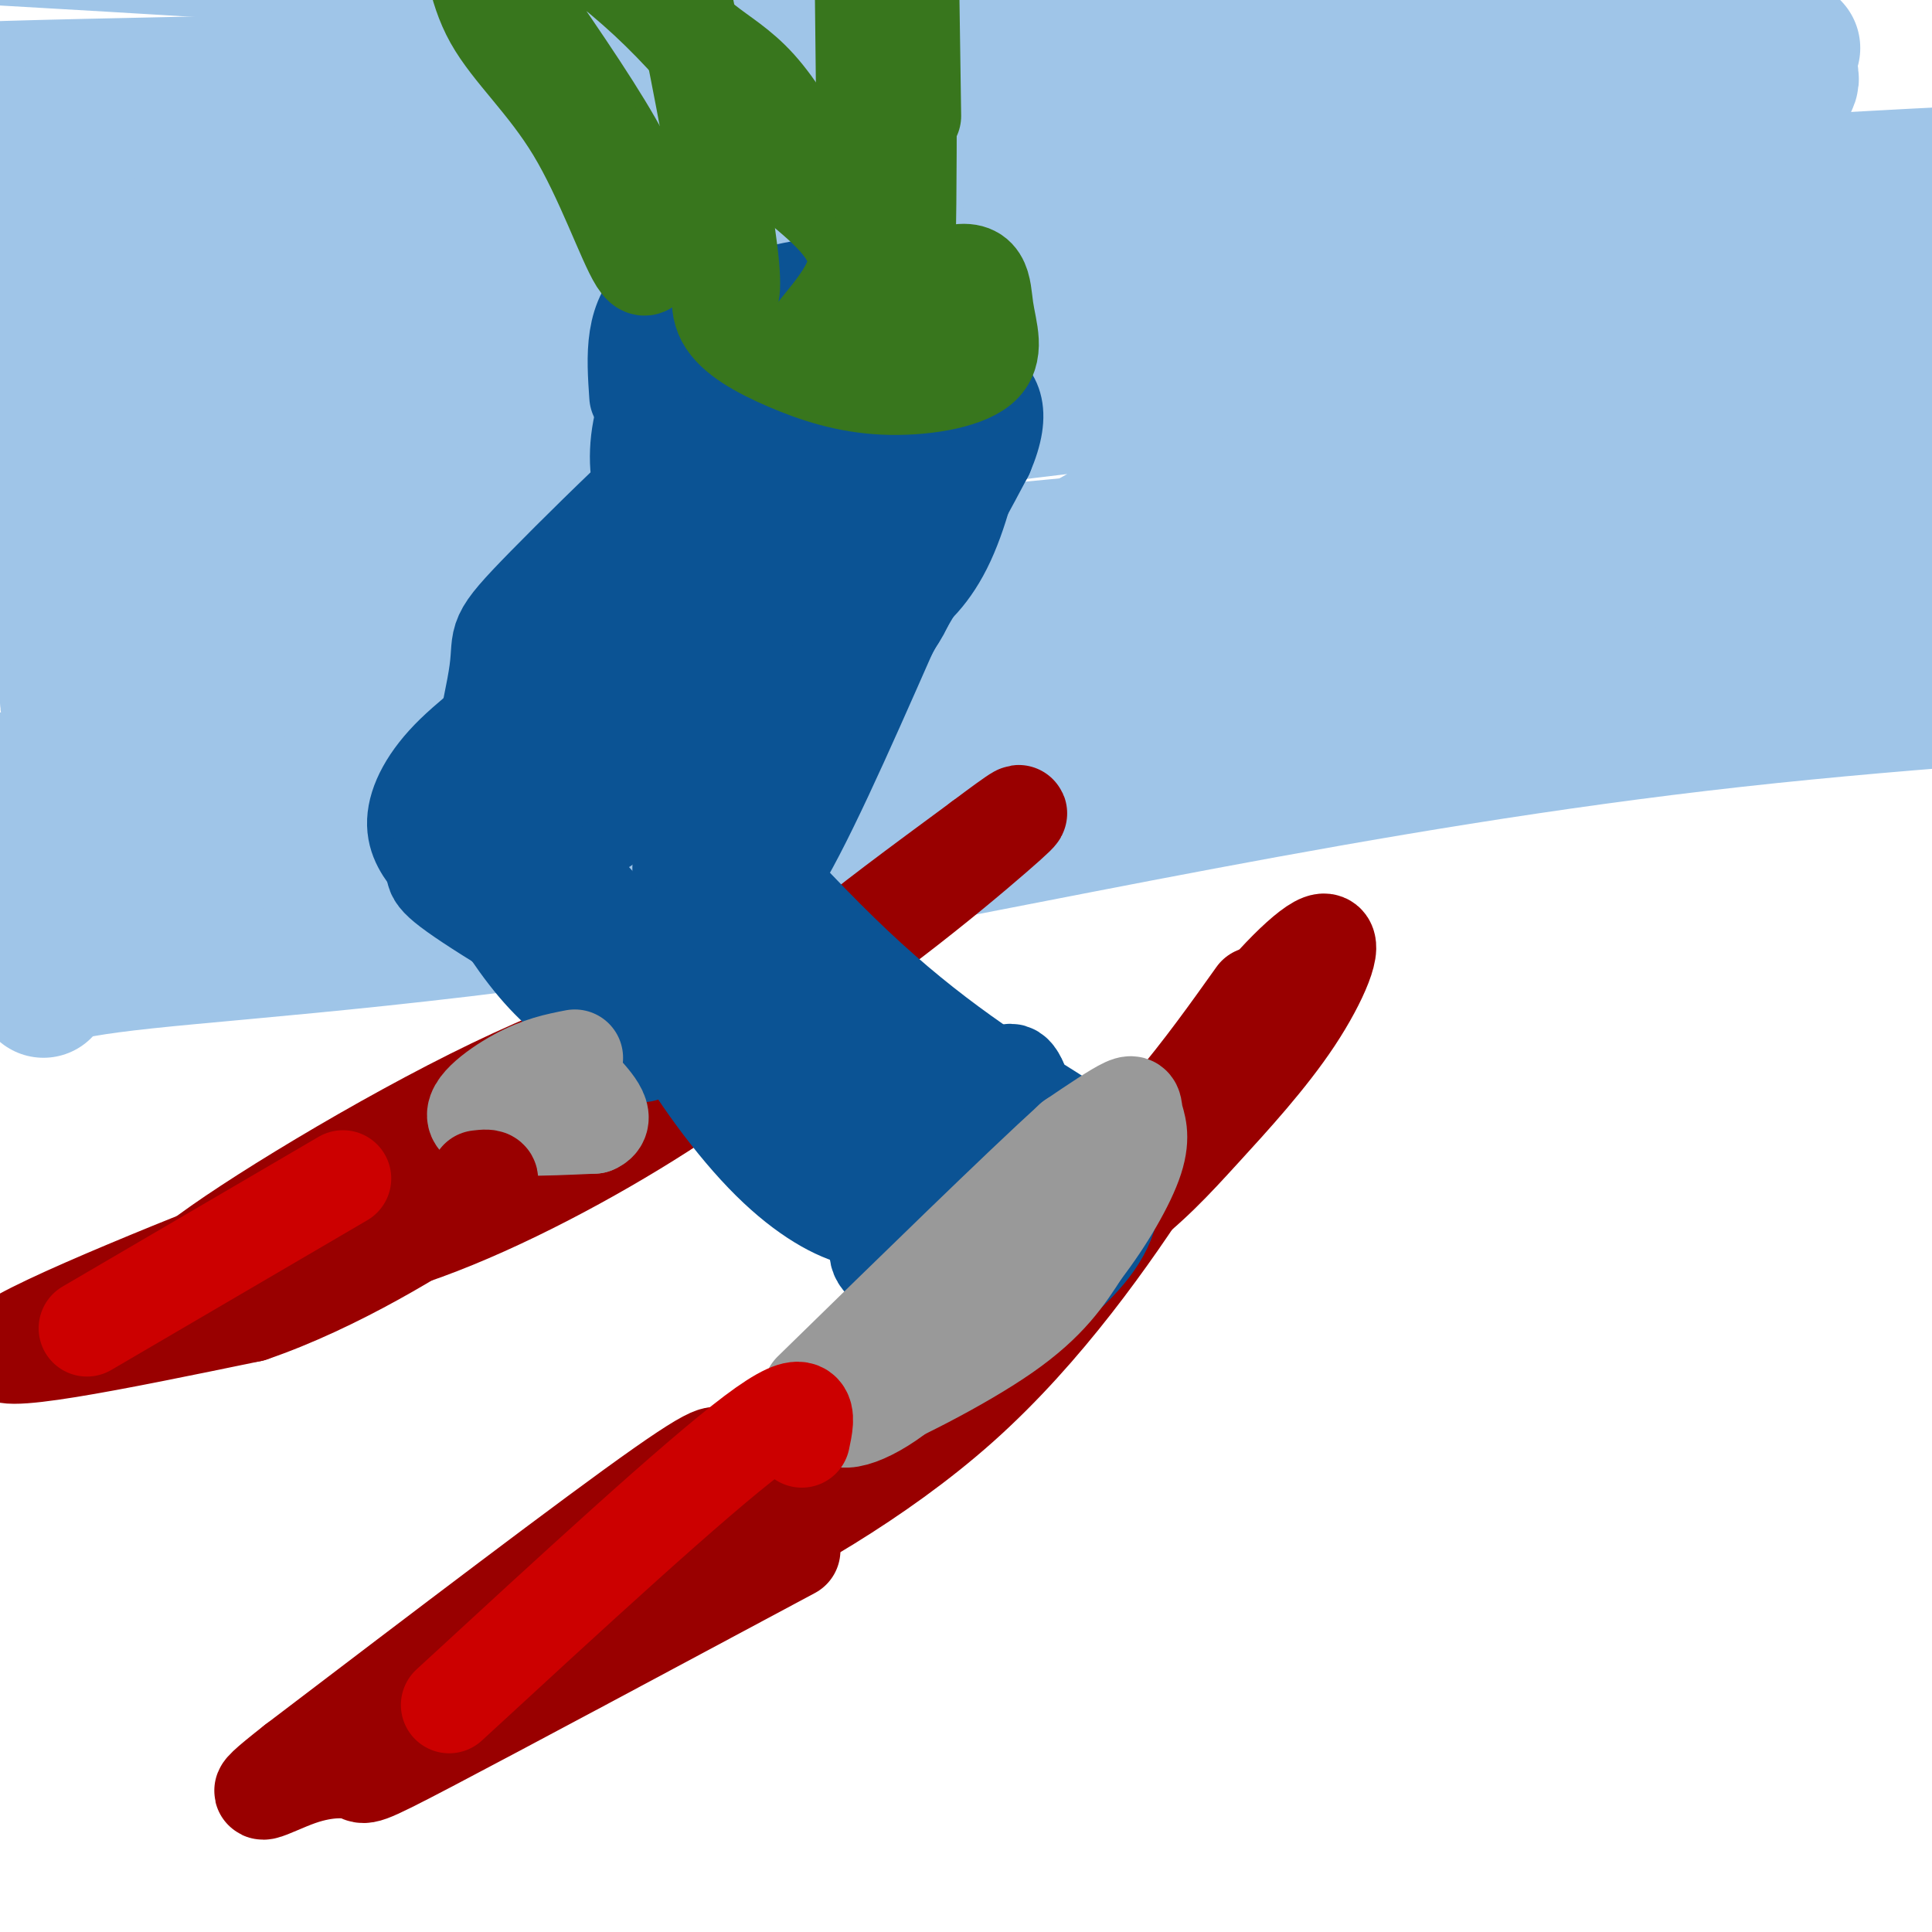 <svg viewBox='0 0 400 400' version='1.1' xmlns='http://www.w3.org/2000/svg' xmlns:xlink='http://www.w3.org/1999/xlink'><g fill='none' stroke='rgb(159,197,232)' stroke-width='28' stroke-linecap='round' stroke-linejoin='round'><path d='M29,151c19.320,-0.442 38.641,-0.885 65,-4c26.359,-3.115 59.757,-8.904 83,-13c23.243,-4.096 36.332,-6.501 40,-11c3.668,-4.499 -2.086,-11.092 32,-20c34.086,-8.908 108.013,-20.130 126,-25c17.987,-4.870 -19.965,-3.388 -52,-2c-32.035,1.388 -58.153,2.682 -110,9c-51.847,6.318 -129.424,17.659 -207,29'/><path d='M6,127c8.385,0.897 16.771,1.795 71,-2c54.229,-3.795 154.302,-12.281 210,-19c55.698,-6.719 67.022,-11.671 76,-15c8.978,-3.329 15.610,-5.034 22,-9c6.390,-3.966 12.540,-10.192 14,-15c1.460,-4.808 -1.769,-8.198 -39,-6c-37.231,2.198 -108.465,9.984 -168,20c-59.535,10.016 -107.370,22.262 -134,31c-26.630,8.738 -32.054,13.968 -41,18c-8.946,4.032 -21.413,6.866 32,2c53.413,-4.866 172.707,-17.433 292,-30'/><path d='M341,102c64.785,-6.372 80.749,-7.301 92,-9c11.251,-1.699 17.790,-4.166 26,-6c8.210,-1.834 18.092,-3.035 9,-6c-9.092,-2.965 -37.156,-7.695 -68,-9c-30.844,-1.305 -64.467,0.816 -120,4c-55.533,3.184 -132.978,7.432 -185,13c-52.022,5.568 -78.623,12.455 -88,16c-9.377,3.545 -1.529,3.748 20,-3c21.529,-6.748 56.740,-20.448 66,-27c9.260,-6.552 -7.430,-5.956 53,-12c60.430,-6.044 197.980,-18.727 248,-24c50.020,-5.273 12.510,-3.137 -25,-1'/><path d='M369,38c-28.203,0.285 -86.209,1.499 -132,4c-45.791,2.501 -79.367,6.289 -115,11c-35.633,4.711 -73.324,10.346 -93,14c-19.676,3.654 -21.338,5.327 -23,7'/><path d='M6,81c38.599,-2.551 77.199,-5.101 114,-10c36.801,-4.899 71.804,-12.146 116,-21c44.196,-8.854 97.584,-19.314 120,-26c22.416,-6.686 13.860,-9.598 10,-12c-3.860,-2.402 -3.024,-4.293 -50,-3c-46.976,1.293 -141.763,5.771 -186,8c-44.237,2.229 -37.925,2.208 -50,5c-12.075,2.792 -42.538,8.396 -73,14'/><path d='M6,44c84.238,-11.685 168.476,-23.369 241,-29c72.524,-5.631 133.333,-5.208 123,-5c-10.333,0.208 -91.810,0.202 -164,3c-72.190,2.798 -135.095,8.399 -198,14'/><path d='M6,29c45.375,-6.362 90.750,-12.725 133,-20c42.250,-7.275 81.376,-15.463 85,-20c3.624,-4.537 -28.256,-5.422 -74,-5c-45.744,0.422 -105.354,2.152 -146,2c-40.646,-0.152 -62.327,-2.186 -6,1c56.327,3.186 190.664,11.593 325,20'/><path d='M323,7c51.123,5.482 16.432,9.187 -74,11c-90.432,1.813 -236.603,1.735 -255,1c-18.397,-0.735 90.982,-2.128 149,-4c58.018,-1.872 64.675,-4.223 73,-6c8.325,-1.777 18.318,-2.978 11,-4c-7.318,-1.022 -31.948,-1.863 -57,-1c-25.052,0.863 -50.526,3.432 -76,6'/><path d='M94,10c-28.133,4.000 -60.467,11.000 -76,15c-15.533,4.000 -14.267,5.000 -13,6'/><path d='M9,67c115.377,-1.893 230.754,-3.786 310,-4c79.246,-0.214 122.362,1.250 124,3c1.638,1.750 -38.200,3.785 -56,7c-17.800,3.215 -13.561,7.611 -21,13c-7.439,5.389 -26.556,11.773 -43,17c-16.444,5.227 -30.216,9.298 -59,16c-28.784,6.702 -72.581,16.033 -118,23c-45.419,6.967 -92.459,11.568 -129,17c-36.541,5.432 -62.583,11.695 -21,8c41.583,-3.695 150.792,-17.347 260,-31'/><path d='M256,136c90.053,-9.454 185.185,-17.588 195,-20c9.815,-2.412 -65.689,0.900 -106,2c-40.311,1.100 -45.430,-0.012 -106,13c-60.570,13.012 -176.591,40.146 -226,53c-49.409,12.854 -32.204,11.427 -15,10'/><path d='M9,205c-0.531,-1.822 -1.062,-3.644 21,-6c22.062,-2.356 66.719,-5.247 124,-15c57.281,-9.753 127.188,-26.368 205,-35c77.812,-8.632 163.531,-9.281 99,-10c-64.531,-0.719 -279.311,-1.508 -365,-2c-85.689,-0.492 -42.288,-0.689 -41,1c1.288,1.689 -39.538,5.262 -38,7c1.538,1.738 45.439,1.639 82,0c36.561,-1.639 65.780,-4.820 95,-8'/><path d='M191,137c54.887,-6.630 144.604,-19.205 190,-26c45.396,-6.795 46.470,-7.810 51,-9c4.530,-1.190 12.515,-2.553 5,-4c-7.515,-1.447 -30.532,-2.977 -57,-3c-26.468,-0.023 -56.388,1.461 -91,7c-34.612,5.539 -73.918,15.134 -109,25c-35.082,9.866 -65.941,20.003 -87,28c-21.059,7.997 -32.317,13.856 -35,17c-2.683,3.144 3.209,3.575 13,3c9.791,-0.575 23.482,-2.155 22,-3c-1.482,-0.845 -18.138,-0.956 39,-10c57.138,-9.044 188.069,-27.022 319,-45'/><path d='M451,117c28.188,-7.444 -60.840,-3.556 -110,-1c-49.160,2.556 -58.450,3.778 -104,11c-45.550,7.222 -127.360,20.445 -154,26c-26.640,5.555 1.890,3.442 31,1c29.110,-2.442 58.799,-5.213 73,-10c14.201,-4.787 12.913,-11.589 29,-21c16.087,-9.411 49.548,-21.431 73,-33c23.452,-11.569 36.894,-22.689 18,-24c-18.894,-1.311 -70.125,7.185 -114,16c-43.875,8.815 -80.393,17.947 -94,24c-13.607,6.053 -4.304,9.026 5,12'/><path d='M104,118c3.500,2.167 9.750,1.583 16,1'/></g>
<g fill='none' stroke='rgb(153,0,0)' stroke-width='20' stroke-linecap='round' stroke-linejoin='round'><path d='M260,206c-10.917,15.333 -21.833,30.667 -45,51c-23.167,20.333 -58.583,45.667 -94,71'/><path d='M121,328c-12.216,11.239 4.243,3.838 12,1c7.757,-2.838 6.811,-1.111 17,-6c10.189,-4.889 31.512,-16.393 49,-32c17.488,-15.607 31.139,-35.316 40,-49c8.861,-13.684 12.930,-21.342 17,-29'/><path d='M256,213c6.815,-9.219 15.354,-17.766 18,-18c2.646,-0.234 -0.600,7.844 -6,16c-5.400,8.156 -12.954,16.388 -19,23c-6.046,6.612 -10.585,11.603 -19,18c-8.415,6.397 -20.708,14.198 -33,22'/><path d='M156,200c1.554,1.446 3.107,2.893 -5,6c-8.107,3.107 -25.875,7.875 -49,19c-23.125,11.125 -51.607,28.607 -61,36c-9.393,7.393 0.304,4.696 10,2'/><path d='M51,263c7.426,-0.332 20.990,-2.161 37,-8c16.010,-5.839 34.467,-15.689 49,-25c14.533,-9.311 25.144,-18.084 31,-23c5.856,-4.916 6.959,-5.976 7,-7c0.041,-1.024 -0.979,-2.012 -2,-3'/><path d='M173,197c4.667,-4.333 17.333,-13.667 30,-23'/><path d='M203,174c7.655,-5.750 11.792,-8.625 3,-1c-8.792,7.625 -30.512,25.750 -53,39c-22.488,13.250 -45.744,21.625 -69,30'/><path d='M84,242c-19.345,8.560 -33.208,14.958 -33,16c0.208,1.042 14.488,-3.274 34,-13c19.512,-9.726 44.256,-24.863 69,-40'/></g>
<g fill='none' stroke='rgb(11,83,148)' stroke-width='20' stroke-linecap='round' stroke-linejoin='round'><path d='M215,269c5.795,-4.984 11.591,-9.968 14,-16c2.409,-6.032 1.433,-13.114 -2,-16c-3.433,-2.886 -9.322,-1.578 -15,2c-5.678,3.578 -11.144,9.425 -13,14c-1.856,4.575 -0.102,7.879 3,8c3.102,0.121 7.551,-2.939 12,-6'/><path d='M214,255c2.852,-2.414 3.982,-5.450 4,-9c0.018,-3.550 -1.076,-7.615 -4,-10c-2.924,-2.385 -7.678,-3.089 -14,1c-6.322,4.089 -14.213,12.972 -17,18c-2.787,5.028 -0.471,6.201 1,7c1.471,0.799 2.095,1.225 6,1c3.905,-0.225 11.090,-1.099 16,-5c4.910,-3.901 7.546,-10.829 8,-17c0.454,-6.171 -1.273,-11.586 -3,-17'/><path d='M211,224c-1.239,-3.147 -2.837,-2.514 -4,1c-1.163,3.514 -1.890,9.907 -2,14c-0.110,4.093 0.397,5.884 2,6c1.603,0.116 4.301,-1.442 7,-3'/><path d='M220,232c-13.600,-8.556 -27.200,-17.111 -43,-32c-15.800,-14.889 -33.800,-36.111 -41,-44c-7.200,-7.889 -3.600,-2.444 0,3'/><path d='M136,159c4.148,9.213 14.519,30.746 23,45c8.481,14.254 15.074,21.228 17,24c1.926,2.772 -0.814,1.341 6,8c6.814,6.659 23.181,21.408 16,9c-7.181,-12.408 -37.909,-51.974 -51,-68c-13.091,-16.026 -8.546,-8.513 -4,-1'/><path d='M143,176c-1.823,0.822 -4.382,3.379 2,17c6.382,13.621 21.703,38.308 29,49c7.297,10.692 6.568,7.390 11,9c4.432,1.610 14.023,8.133 7,-2c-7.023,-10.133 -30.660,-36.920 -42,-49c-11.340,-12.080 -10.383,-9.451 -11,-8c-0.617,1.451 -2.809,1.726 -5,2'/><path d='M134,194c-0.812,2.673 -0.341,8.356 4,17c4.341,8.644 12.553,20.250 20,28c7.447,7.750 14.128,11.643 19,13c4.872,1.357 7.936,0.179 11,-1'/><path d='M125,171c-1.649,-11.863 -3.298,-23.726 7,-41c10.298,-17.274 32.542,-39.958 37,-41c4.458,-1.042 -8.869,19.560 -16,35c-7.131,15.440 -8.065,25.720 -9,36'/><path d='M144,160c-1.174,10.568 0.393,18.989 2,22c1.607,3.011 3.256,0.611 13,-21c9.744,-21.611 27.585,-62.434 30,-75c2.415,-12.566 -10.596,3.124 -21,21c-10.404,17.876 -18.202,37.938 -26,58'/><path d='M142,165c-4.333,9.833 -2.167,5.417 0,1'/><path d='M150,93c2.823,-5.394 5.646,-10.788 0,-3c-5.646,7.788 -19.761,28.758 -31,42c-11.239,13.242 -19.603,18.758 -25,24c-5.397,5.242 -7.828,10.212 -8,14c-0.172,3.788 1.914,6.394 4,9'/><path d='M90,179c0.083,1.884 -1.710,2.093 9,9c10.710,6.907 33.922,20.514 37,18c3.078,-2.514 -13.978,-21.147 -23,-30c-9.022,-8.853 -10.011,-7.927 -11,-7'/><path d='M102,169c-1.823,0.858 -0.879,6.503 0,10c0.879,3.497 1.694,4.846 6,8c4.306,3.154 12.102,8.115 13,6c0.898,-2.115 -5.102,-11.304 -11,-17c-5.898,-5.696 -11.694,-7.898 -14,-7c-2.306,0.898 -1.121,4.896 2,11c3.121,6.104 8.177,14.316 13,20c4.823,5.684 9.411,8.842 14,12'/><path d='M125,212c5.461,4.478 12.113,9.675 5,3c-7.113,-6.675 -27.992,-25.220 -28,-26c-0.008,-0.780 20.855,16.206 28,22c7.145,5.794 0.573,0.397 -6,-5'/><path d='M124,206c-4.351,-4.180 -12.230,-12.131 -18,-17c-5.770,-4.869 -9.431,-6.658 -9,-16c0.431,-9.342 4.955,-26.238 6,-34c1.045,-7.762 -1.390,-6.390 10,-18c11.390,-11.610 36.605,-36.203 39,-35c2.395,1.203 -18.030,28.201 -28,45c-9.970,16.799 -9.485,23.400 -9,30'/><path d='M115,161c-0.667,4.167 2.167,-0.417 5,-5'/><path d='M134,167c0.404,2.676 0.808,5.351 10,-1c9.192,-6.351 27.173,-21.729 36,-31c8.827,-9.271 8.500,-12.433 9,-20c0.500,-7.567 1.827,-19.537 0,-23c-1.827,-3.463 -6.808,1.582 -11,8c-4.192,6.418 -7.596,14.209 -11,22'/><path d='M167,122c-3.058,8.620 -5.204,19.170 -2,21c3.204,1.830 11.756,-5.059 16,-11c4.244,-5.941 4.179,-10.934 4,-18c-0.179,-7.066 -0.471,-16.204 -1,-20c-0.529,-3.796 -1.293,-2.251 -4,0c-2.707,2.251 -7.356,5.206 -13,14c-5.644,8.794 -12.281,23.426 -16,31c-3.719,7.574 -4.519,8.090 -5,16c-0.481,7.910 -0.645,23.213 0,29c0.645,5.787 2.097,2.058 4,2c1.903,-0.058 4.258,3.555 10,-5c5.742,-8.555 14.871,-29.277 24,-50'/><path d='M184,131c6.271,-11.560 9.949,-15.459 1,-6c-8.949,9.459 -30.525,32.278 -33,36c-2.475,3.722 14.150,-11.651 26,-26c11.850,-14.349 18.925,-27.675 26,-41'/><path d='M204,94c4.072,-9.421 1.252,-12.472 -2,-14c-3.252,-1.528 -6.934,-1.532 -10,-2c-3.066,-0.468 -5.515,-1.401 -9,4c-3.485,5.401 -8.006,17.135 -10,26c-1.994,8.865 -1.460,14.859 -1,18c0.460,3.141 0.845,3.428 3,3c2.155,-0.428 6.081,-1.571 10,-4c3.919,-2.429 7.830,-6.144 11,-13c3.170,-6.856 5.598,-16.854 6,-23c0.402,-6.146 -1.222,-8.441 -3,-11c-1.778,-2.559 -3.709,-5.381 -8,-5c-4.291,0.381 -10.940,3.966 -15,7c-4.060,3.034 -5.530,5.517 -7,8'/><path d='M169,88c-2.818,4.613 -6.361,12.145 -7,18c-0.639,5.855 1.628,10.033 3,12c1.372,1.967 1.849,1.722 4,1c2.151,-0.722 5.976,-1.920 9,-5c3.024,-3.080 5.246,-8.042 7,-14c1.754,-5.958 3.041,-12.910 3,-20c-0.041,-7.090 -1.409,-14.316 -4,-18c-2.591,-3.684 -6.403,-3.824 -13,-3c-6.597,0.824 -15.978,2.613 -23,7c-7.022,4.387 -11.686,11.374 -14,18c-2.314,6.626 -2.277,12.891 -1,17c1.277,4.109 3.796,6.060 7,7c3.204,0.940 7.093,0.868 13,-3c5.907,-3.868 13.830,-11.534 17,-17c3.170,-5.466 1.585,-8.733 0,-12'/><path d='M170,76c-1.304,-4.903 -4.565,-11.161 -10,-11c-5.435,0.161 -13.044,6.740 -17,10c-3.956,3.260 -4.258,3.200 -4,8c0.258,4.800 1.078,14.459 3,19c1.922,4.541 4.947,3.965 8,1c3.053,-2.965 6.134,-8.319 8,-13c1.866,-4.681 2.517,-8.691 2,-13c-0.517,-4.309 -2.204,-8.919 -5,-11c-2.796,-2.081 -6.702,-1.632 -11,3c-4.298,4.632 -8.987,13.448 -10,18c-1.013,4.552 1.650,4.841 5,4c3.350,-0.841 7.386,-2.812 10,-8c2.614,-5.188 3.807,-13.594 5,-22'/><path d='M154,61c0.002,-4.447 -2.494,-4.563 -6,-4c-3.506,0.563 -8.021,1.805 -11,4c-2.979,2.195 -4.423,5.341 -5,9c-0.577,3.659 -0.289,7.829 0,12'/></g>
<g fill='none' stroke='rgb(153,153,153)' stroke-width='20' stroke-linecap='round' stroke-linejoin='round'><path d='M192,272c2.726,-3.506 5.452,-7.012 1,-3c-4.452,4.012 -16.083,15.542 -19,21c-2.917,5.458 2.881,4.845 10,0c7.119,-4.845 15.560,-13.923 24,-23'/><path d='M208,267c5.790,-5.167 8.263,-6.584 2,-3c-6.263,3.584 -21.264,12.167 -28,17c-6.736,4.833 -5.208,5.914 -6,8c-0.792,2.086 -3.906,5.177 2,3c5.906,-2.177 20.830,-9.622 30,-16c9.170,-6.378 12.585,-11.689 16,-17'/><path d='M224,259c4.970,-6.442 9.394,-14.046 11,-19c1.606,-4.954 0.394,-7.257 0,-9c-0.394,-1.743 0.030,-2.927 -2,-2c-2.030,0.927 -6.515,3.963 -11,7'/><path d='M222,236c-10.833,9.833 -32.417,30.917 -54,52'/><path d='M119,219c-3.644,0.711 -7.289,1.422 -12,4c-4.711,2.578 -10.489,7.022 -8,9c2.489,1.978 13.244,1.489 24,1'/><path d='M123,233c3.333,-1.333 -0.333,-5.167 -4,-9'/></g>
<g fill='none' stroke='rgb(153,0,0)' stroke-width='20' stroke-linecap='round' stroke-linejoin='round'><path d='M148,310c-0.467,-1.711 -0.933,-3.422 0,-6c0.933,-2.578 3.267,-6.022 -11,4c-14.267,10.022 -45.133,33.511 -76,57'/><path d='M61,365c-12.258,9.590 -4.904,5.065 1,3c5.904,-2.065 10.359,-1.671 12,-1c1.641,0.671 0.469,1.620 15,-6c14.531,-7.620 44.766,-23.810 75,-40'/><path d='M52,256c10.000,-3.778 20.000,-7.556 6,-2c-14.000,5.556 -52.000,20.444 -57,25c-5.000,4.556 23.000,-1.222 51,-7'/><path d='M52,272c17.578,-5.978 36.022,-17.422 44,-23c7.978,-5.578 5.489,-5.289 3,-5'/></g>
<g fill='none' stroke='rgb(204,0,0)' stroke-width='20' stroke-linecap='round' stroke-linejoin='round'><path d='M166,298c1.083,-5.083 2.167,-10.167 -10,-1c-12.167,9.167 -37.583,32.583 -63,56'/><path d='M71,244c0.000,0.000 -53.000,31.000 -53,31'/></g>
<g fill='none' stroke='rgb(56,118,29)' stroke-width='20' stroke-linecap='round' stroke-linejoin='round'><path d='M151,54c-1.448,4.217 -2.897,8.434 -1,12c1.897,3.566 7.139,6.480 13,9c5.861,2.520 12.342,4.647 20,5c7.658,0.353 16.495,-1.069 20,-4c3.505,-2.931 1.680,-7.371 1,-12c-0.680,-4.629 -0.213,-9.447 -8,-7c-7.787,2.447 -23.827,12.159 -27,13c-3.173,0.841 6.522,-7.188 8,-14c1.478,-6.812 -5.261,-12.406 -12,-18'/><path d='M165,38c-6.659,-9.797 -17.305,-25.289 -31,-38c-13.695,-12.711 -30.437,-22.640 -37,-25c-6.563,-2.360 -2.946,2.849 -1,9c1.946,6.151 2.219,13.245 6,20c3.781,6.755 11.068,13.172 17,23c5.932,9.828 10.507,23.067 13,27c2.493,3.933 2.902,-1.441 2,-7c-0.902,-5.559 -3.115,-11.303 -9,-21c-5.885,-9.697 -15.443,-23.349 -25,-37'/><path d='M100,-11c3.336,6.565 24.177,41.479 34,55c9.823,13.521 8.629,5.649 11,9c2.371,3.351 8.307,17.924 6,-1c-2.307,-18.924 -12.856,-71.344 -17,-84c-4.144,-12.656 -1.884,14.453 3,28c4.884,13.547 12.392,13.532 20,22c7.608,8.468 15.317,25.419 19,30c3.683,4.581 3.342,-3.210 3,-11'/><path d='M179,37c0.150,-20.487 -0.976,-66.205 0,-63c0.976,3.205 4.056,55.333 6,78c1.944,22.667 2.754,15.872 3,-10c0.246,-25.872 -0.073,-70.821 0,-77c0.073,-6.179 0.536,26.410 1,59'/></g>
</svg>